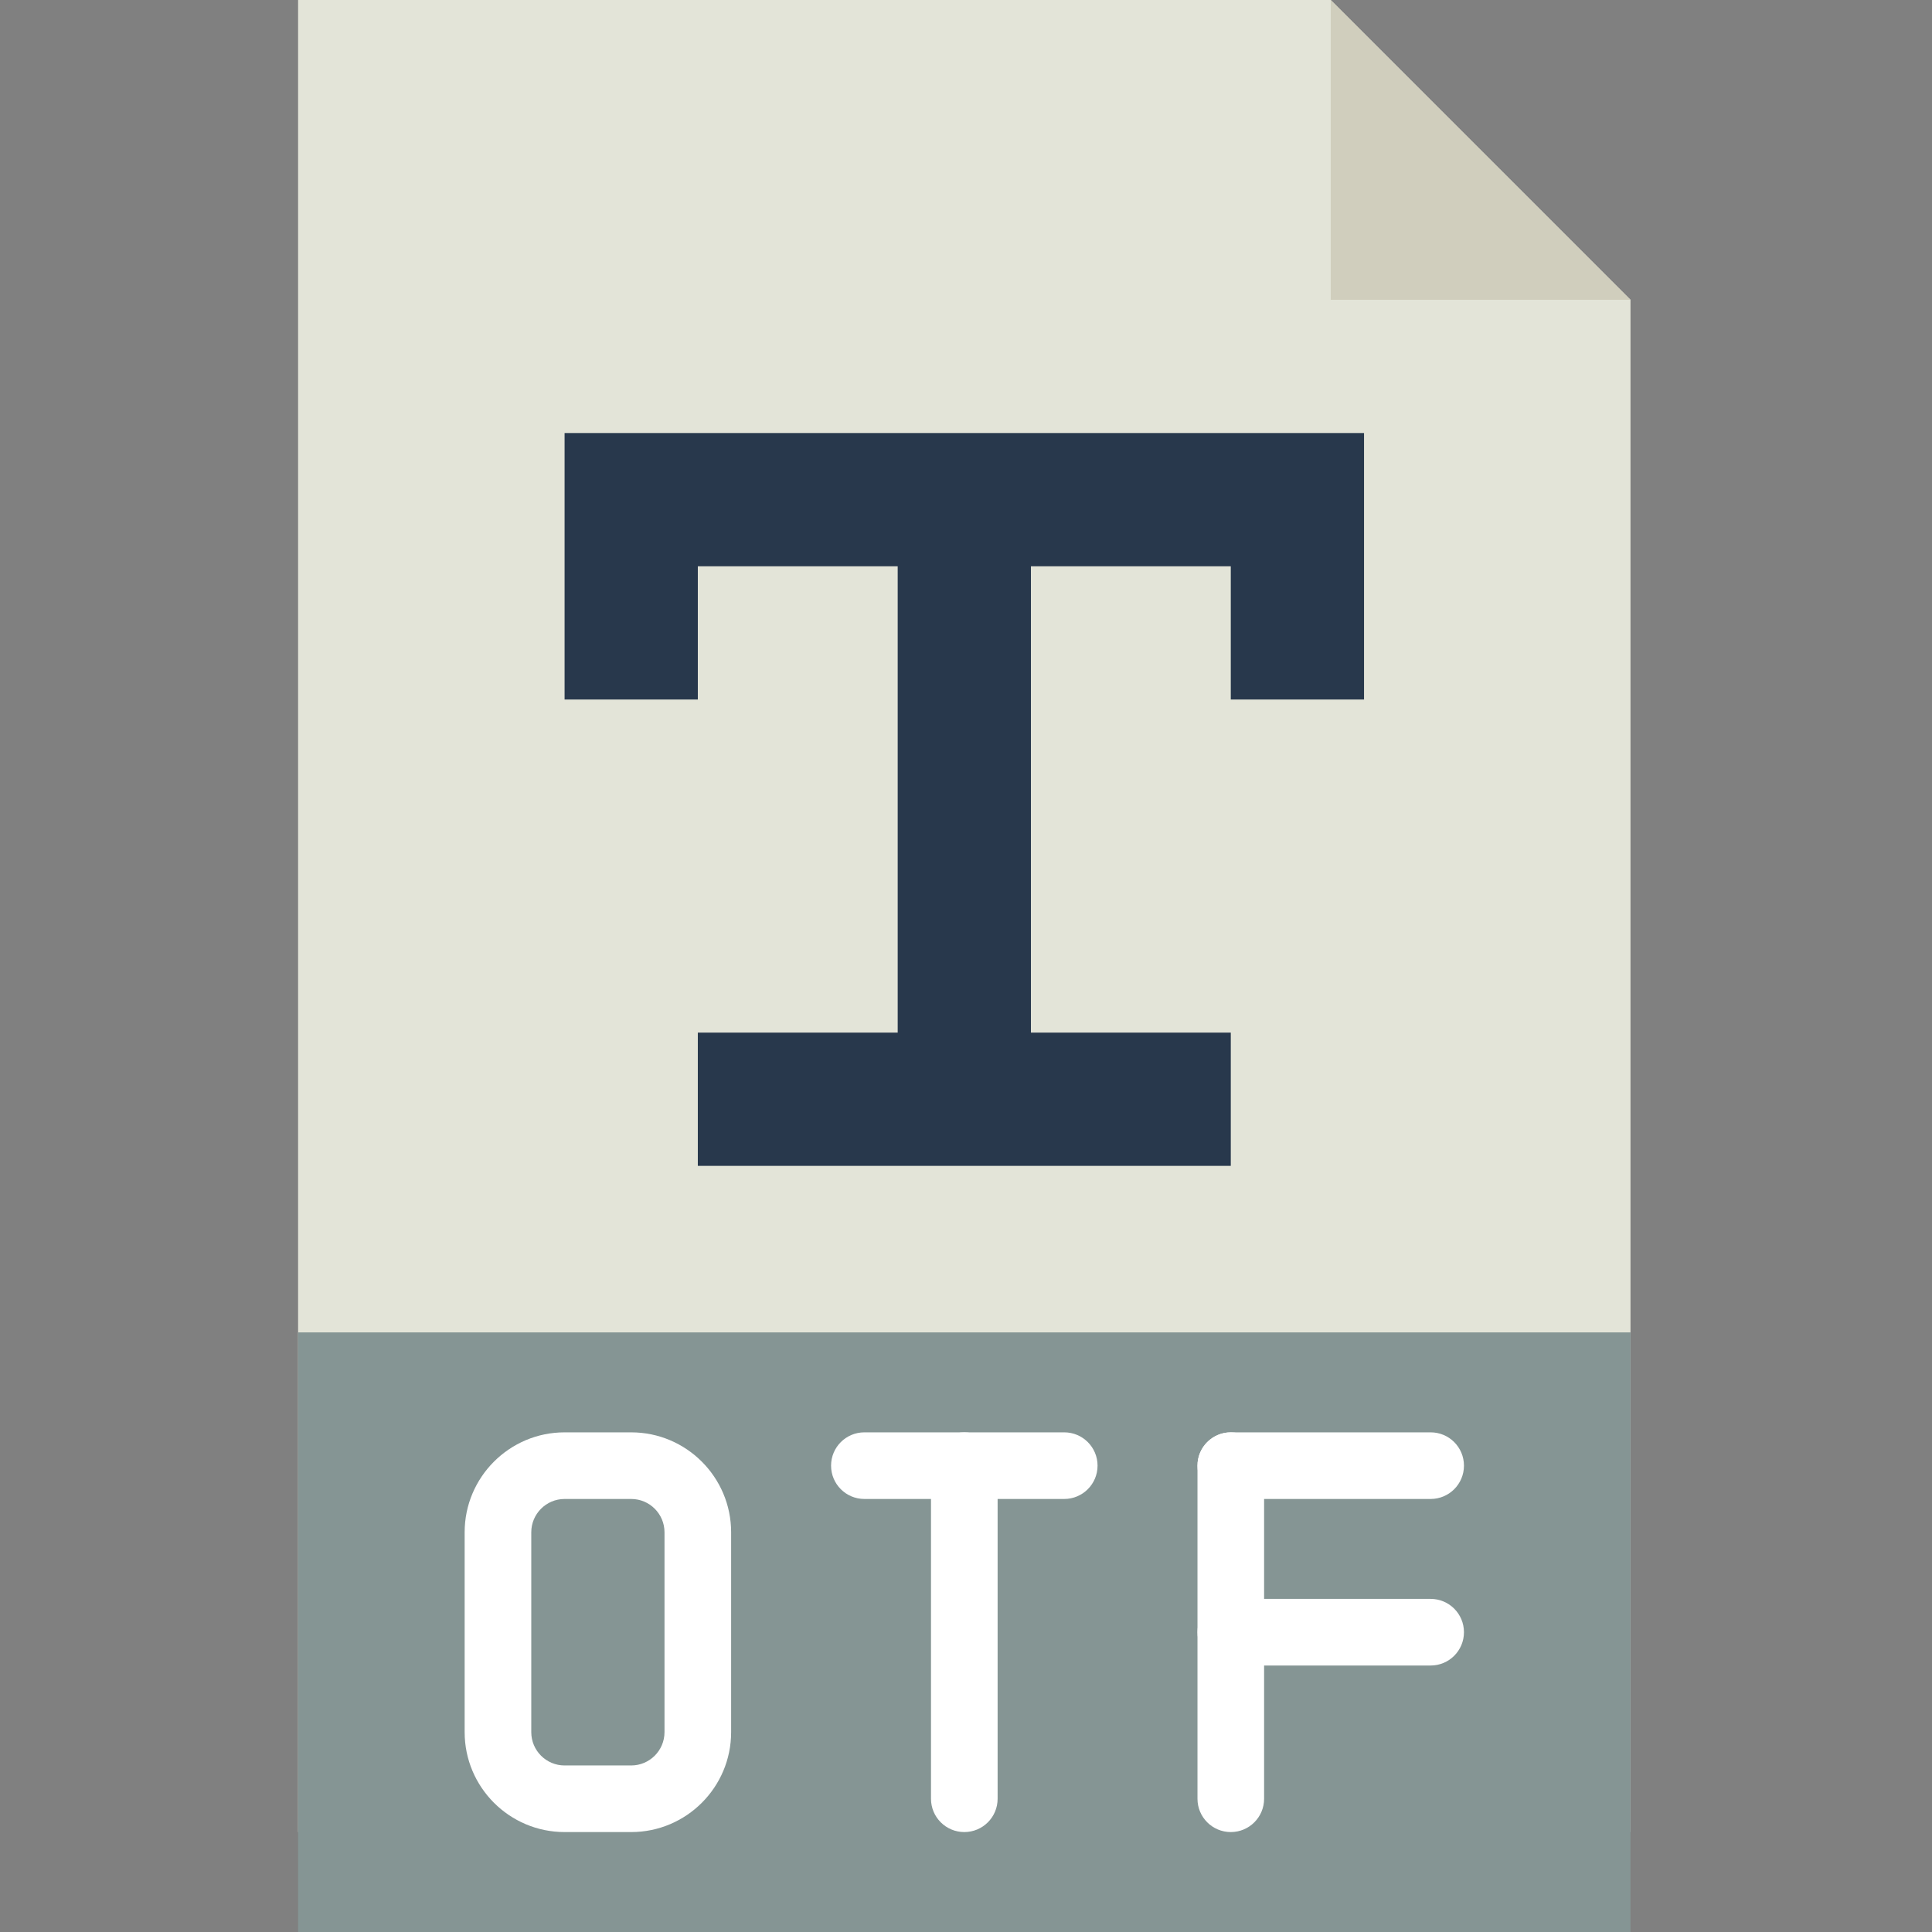 <svg height="512pt" viewBox="-79 0 512 512" width="512pt" xmlns="http://www.w3.org/2000/svg"><rect x="-79" y="0" width="512" height="512" fill="#808080" stroke="none"/><path d="m353.102 485.516h-353.102v-485.516h273.656l79.445 79.449zm0 0" fill="#e3e4d8"/><path d="m273.656 0v79.449h79.445zm0 0" fill="#d0cebd"/><path d="m0 353.102h353.102v158.898h-353.102zm0 0" fill="#859594"/><path d="m203.035 397.242h-52.965c-4.875 0-8.828-3.945-8.828-8.828 0-4.883 3.953-8.828 8.828-8.828h52.965c4.871 0 8.828 3.945 8.828 8.828 0 4.883-3.957 8.828-8.828 8.828zm0 0" fill="#fff"/><path d="m176.551 485.516c-4.871 0-8.828-3.945-8.828-8.824v-88.277c0-4.883 3.957-8.828 8.828-8.828 4.875 0 8.828 3.945 8.828 8.828v88.277c0 4.879-3.953 8.824-8.828 8.824zm0 0" fill="#fff"/><path d="m70.621 114.758v70.621h35.309v-35.309h52.969v123.586h-52.969v35.309h141.242v-35.309h-52.965v-123.586h52.965v35.309h35.312v-70.621zm0 0" fill="#28384c"/><g fill="#fff"><path d="m88.277 485.516h-17.656c-14.602 0-26.484-11.879-26.484-26.48v-52.965c0-14.602 11.875-26.484 26.484-26.484h17.656c14.598 0 26.48 11.883 26.48 26.484v52.965c0 14.602-11.871 26.48-26.48 26.48zm-17.656-88.273c-4.863 0-8.828 3.953-8.828 8.828v52.965c0 4.871 3.953 8.828 8.828 8.828h17.656c4.863 0 8.824-3.957 8.824-8.828v-52.965c0-4.875-3.953-8.828-8.824-8.828zm0 0"/><path d="m300.137 397.242h-52.965c-4.871 0-8.828-3.945-8.828-8.828 0-4.883 3.957-8.828 8.828-8.828h52.965c4.875 0 8.828 3.945 8.828 8.828 0 4.883-3.953 8.828-8.828 8.828zm0 0"/><path d="m300.137 441.379h-52.965c-4.871 0-8.828-3.945-8.828-8.828 0-4.879 3.957-8.828 8.828-8.828h52.965c4.875 0 8.828 3.949 8.828 8.828 0 4.883-3.953 8.828-8.828 8.828zm0 0"/><path d="m247.172 485.516c-4.871 0-8.828-3.945-8.828-8.824v-88.277c0-4.883 3.957-8.828 8.828-8.828 4.875 0 8.828 3.945 8.828 8.828v88.277c0 4.879-3.953 8.824-8.828 8.824zm0 0"/></g></svg>
